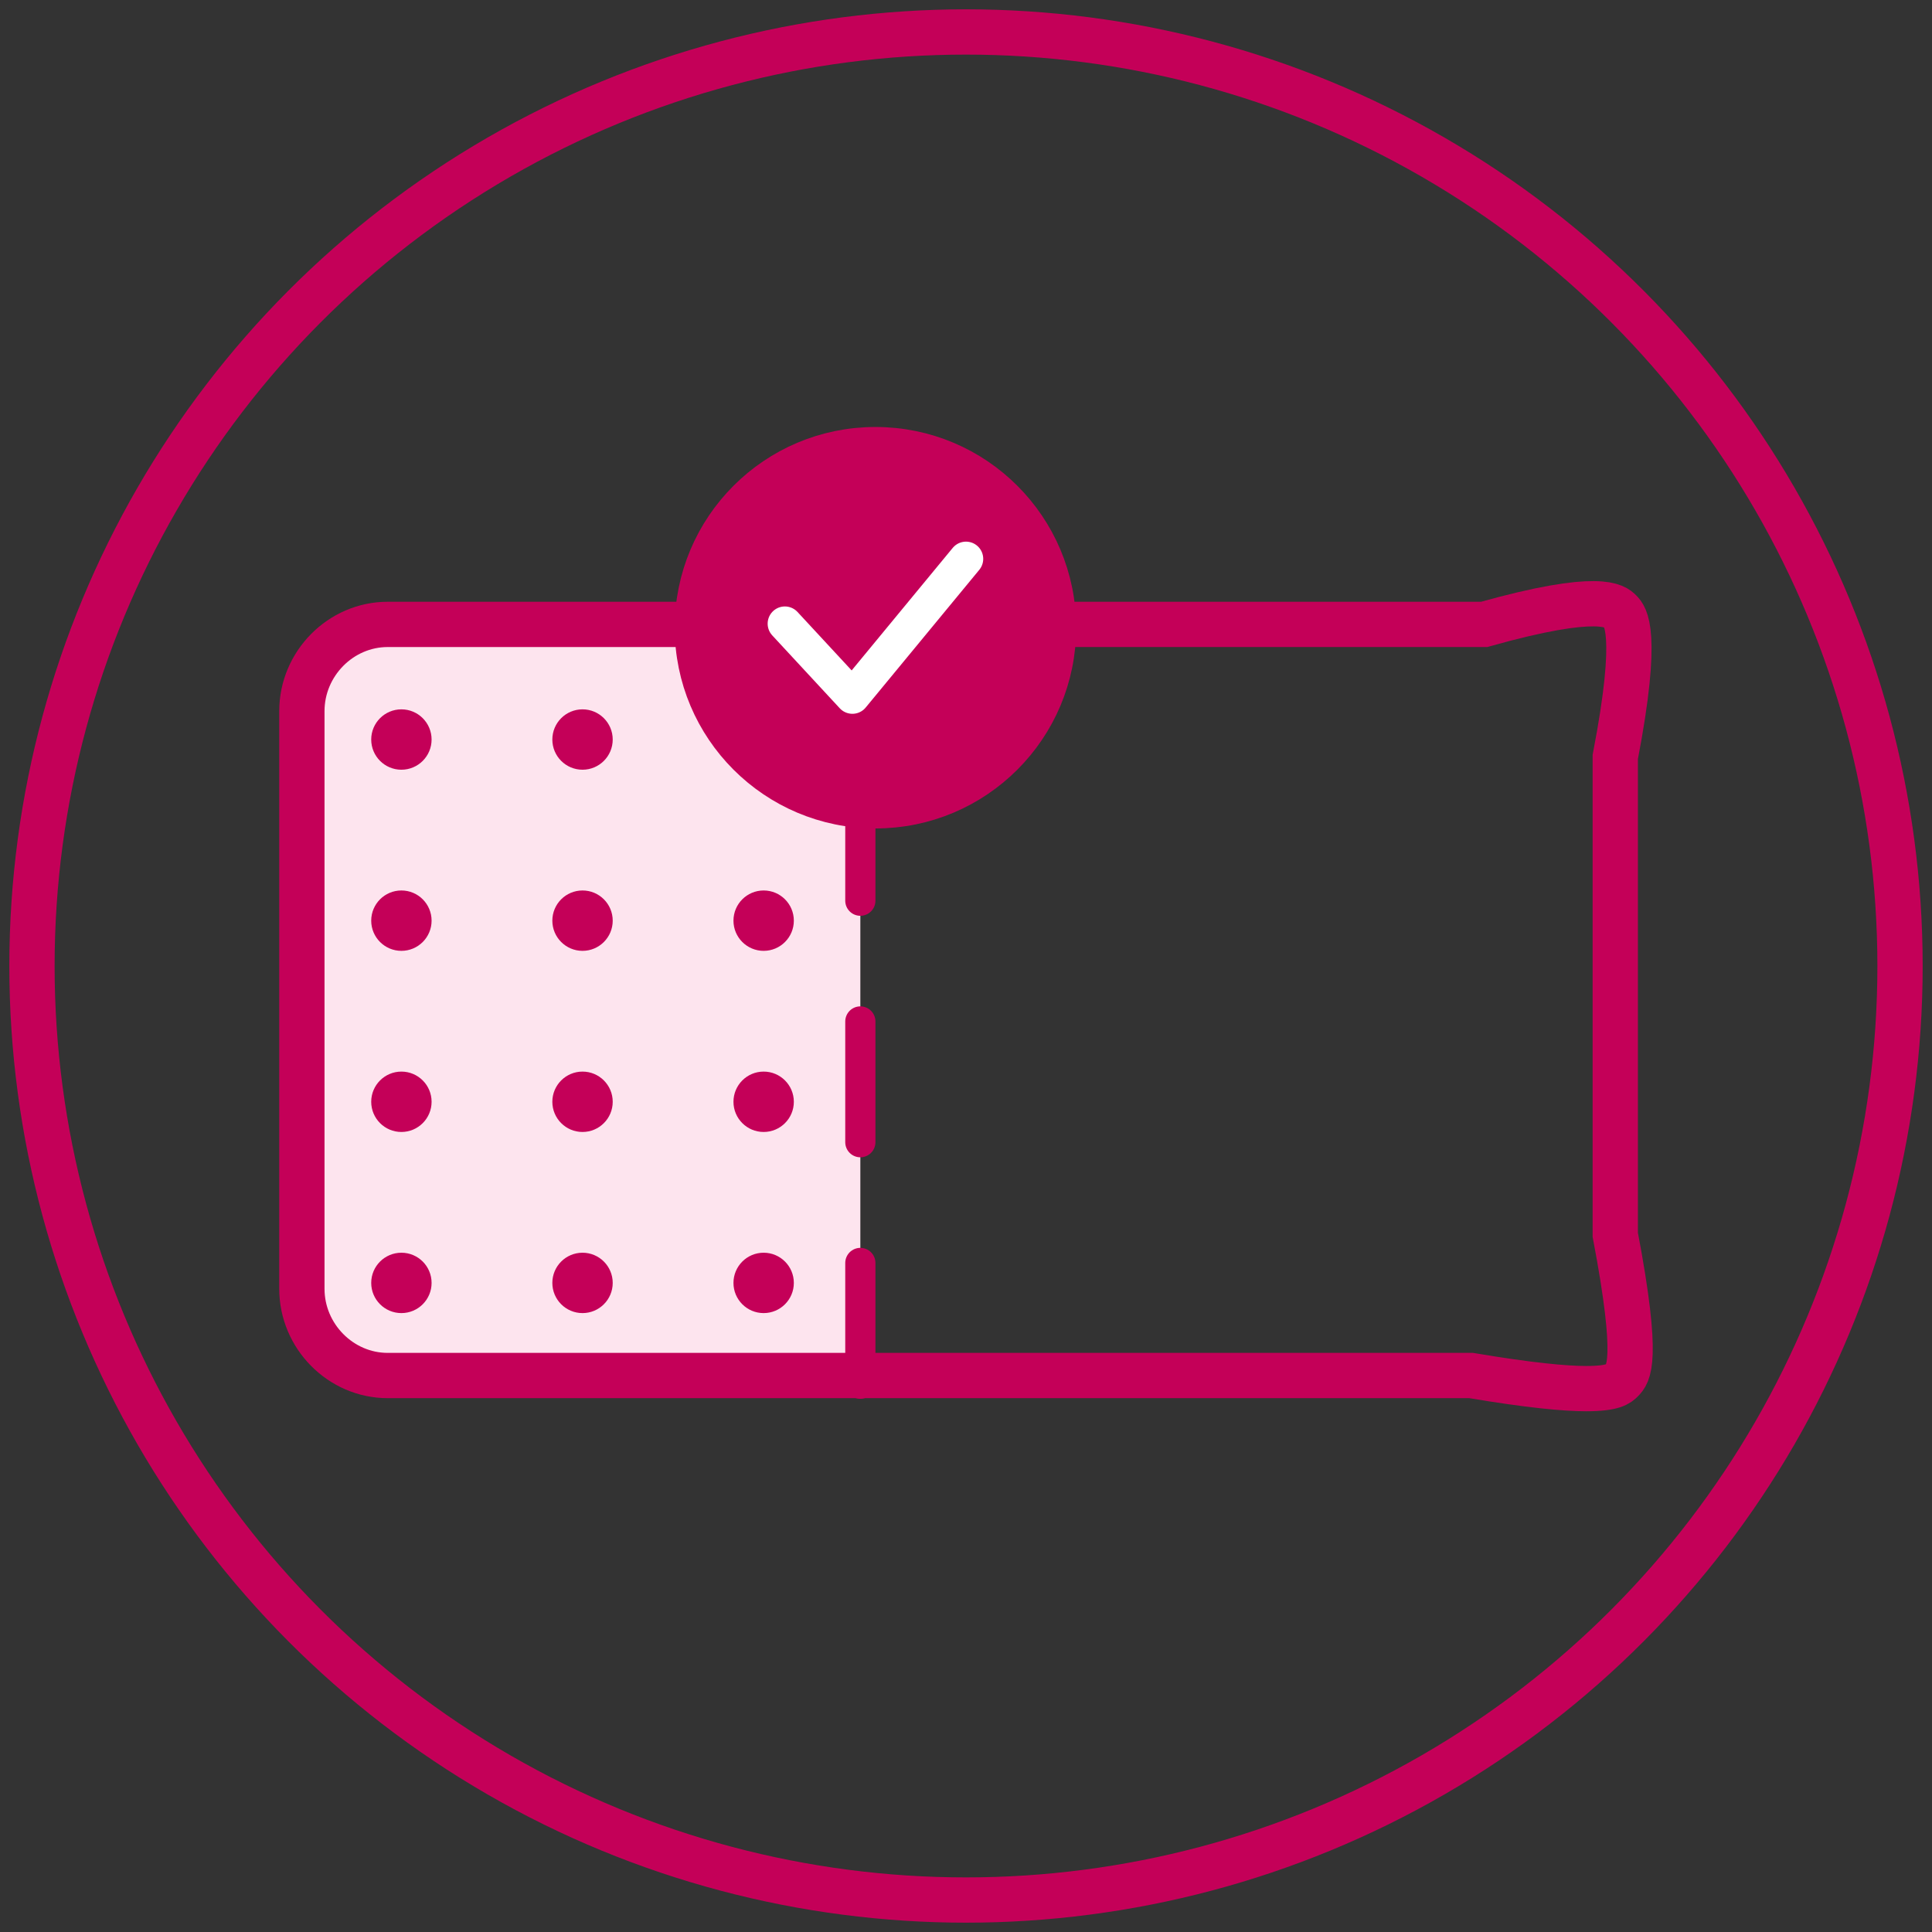 <svg width="64px" height="64px" viewBox="0 0 64 64" version="1.1" xmlns="http://www.w3.org/2000/svg" xmlns:xlink="http://www.w3.org/1999/xlink">
    <rect x="0" y="0" width="64" height="64" fill="#333333" stroke="none"/>
    <title>charcoal-infused-rubine-64x64</title>
    <g id="Icons" stroke="none" stroke-width="1" fill="none" fill-rule="evenodd">
        <g id="illustrative-icons---64x64-2" transform="translate(-720, -305)">
            <g id="charcoal-infused" transform="translate(710.5, 276)">
                <g id="Group" transform="translate(9.5, 29)">
                    <g id="foam-pillow" transform="translate(9.797, 19.998)">
                        <path d="M0.989,1.385 C1.901,0.43 7.805,-0.031 18.703,0.002 L18.703,26.002 C7.738,26.002 1.833,25.66 0.989,24.978 C-0.278,23.954 -0.38,2.816 0.989,1.385 Z" id="Rectangle" fill="#FDE4EE" fill-rule="nonzero"></path>
                        <g id="ventilation" transform="translate(3, 4)" fill="#C40058">
                            <circle id="Oval" cx="0.5" cy="0.5" r="1"></circle>
                            <circle id="Oval-Copy-3" cx="0.5" cy="6.5" r="1"></circle>
                            <circle id="Oval-Copy-6" cx="0.5" cy="12.5" r="1"></circle>
                            <circle id="Oval-Copy-9" cx="0.5" cy="18.5" r="1"></circle>
                            <circle id="Oval-Copy" cx="6.5" cy="0.5" r="1"></circle>
                            <circle id="Oval-Copy-4" cx="6.5" cy="6.5" r="1"></circle>
                            <circle id="Oval-Copy-7" cx="6.5" cy="12.5" r="1"></circle>
                            <circle id="Oval-Copy-10" cx="6.5" cy="18.5" r="1"></circle>
                            <circle id="Oval-Copy-2" cx="12.5" cy="0.5" r="1"></circle>
                            <circle id="Oval-Copy-5" cx="12.5" cy="6.5" r="1"></circle>
                            <circle id="Oval-Copy-8" cx="12.5" cy="12.5" r="1"></circle>
                            <circle id="Oval-Copy-11" cx="12.5" cy="18.5" r="1"></circle>
                        </g>
                        <path d="M42.745,26.002 C42.048,26.002 40.868,25.893 38.936,25.568 L3.046,25.568 C1.49,25.568 0.203,24.267 0.203,22.695 L0.203,3.559 C0.203,1.987 1.49,0.686 3.046,0.686 L39.366,0.686 C43.228,-0.398 43.711,0.09 43.872,0.253 C44.033,0.415 44.516,0.903 43.711,5.077 L43.711,20.906 C44.516,25.134 44.14,25.514 43.926,25.731 C43.818,25.839 43.657,26.002 42.745,26.002 Z" id="Shape" stroke="#C40058" stroke-width="1.5" fill-rule="nonzero"></path>
                    </g>
                    <circle id="Oval" stroke="#C40058" stroke-width="1.5" cx="32" cy="32" r="30.941"></circle>
                    <line x1="28.5" y1="45.837" x2="28.5" y2="26.5" id="Line-5" stroke="#C40058" stroke-linecap="round" stroke-linejoin="round" stroke-dasharray="4"></line>
                    <g transform="translate(23, 14.794)">
                        <circle id="Oval" stroke="#C40058" stroke-width="1.299" fill="#C40058" cx="6" cy="6" r="6"></circle>
                        <polyline id="Path-6" stroke="#FFFFFF" stroke-width="1.141" stroke-linecap="round" stroke-linejoin="round" points="3 5.866 5.237 8.281 9 3.719"></polyline>
                    </g>
                </g>
            </g>
        </g>
    </g>
</svg>